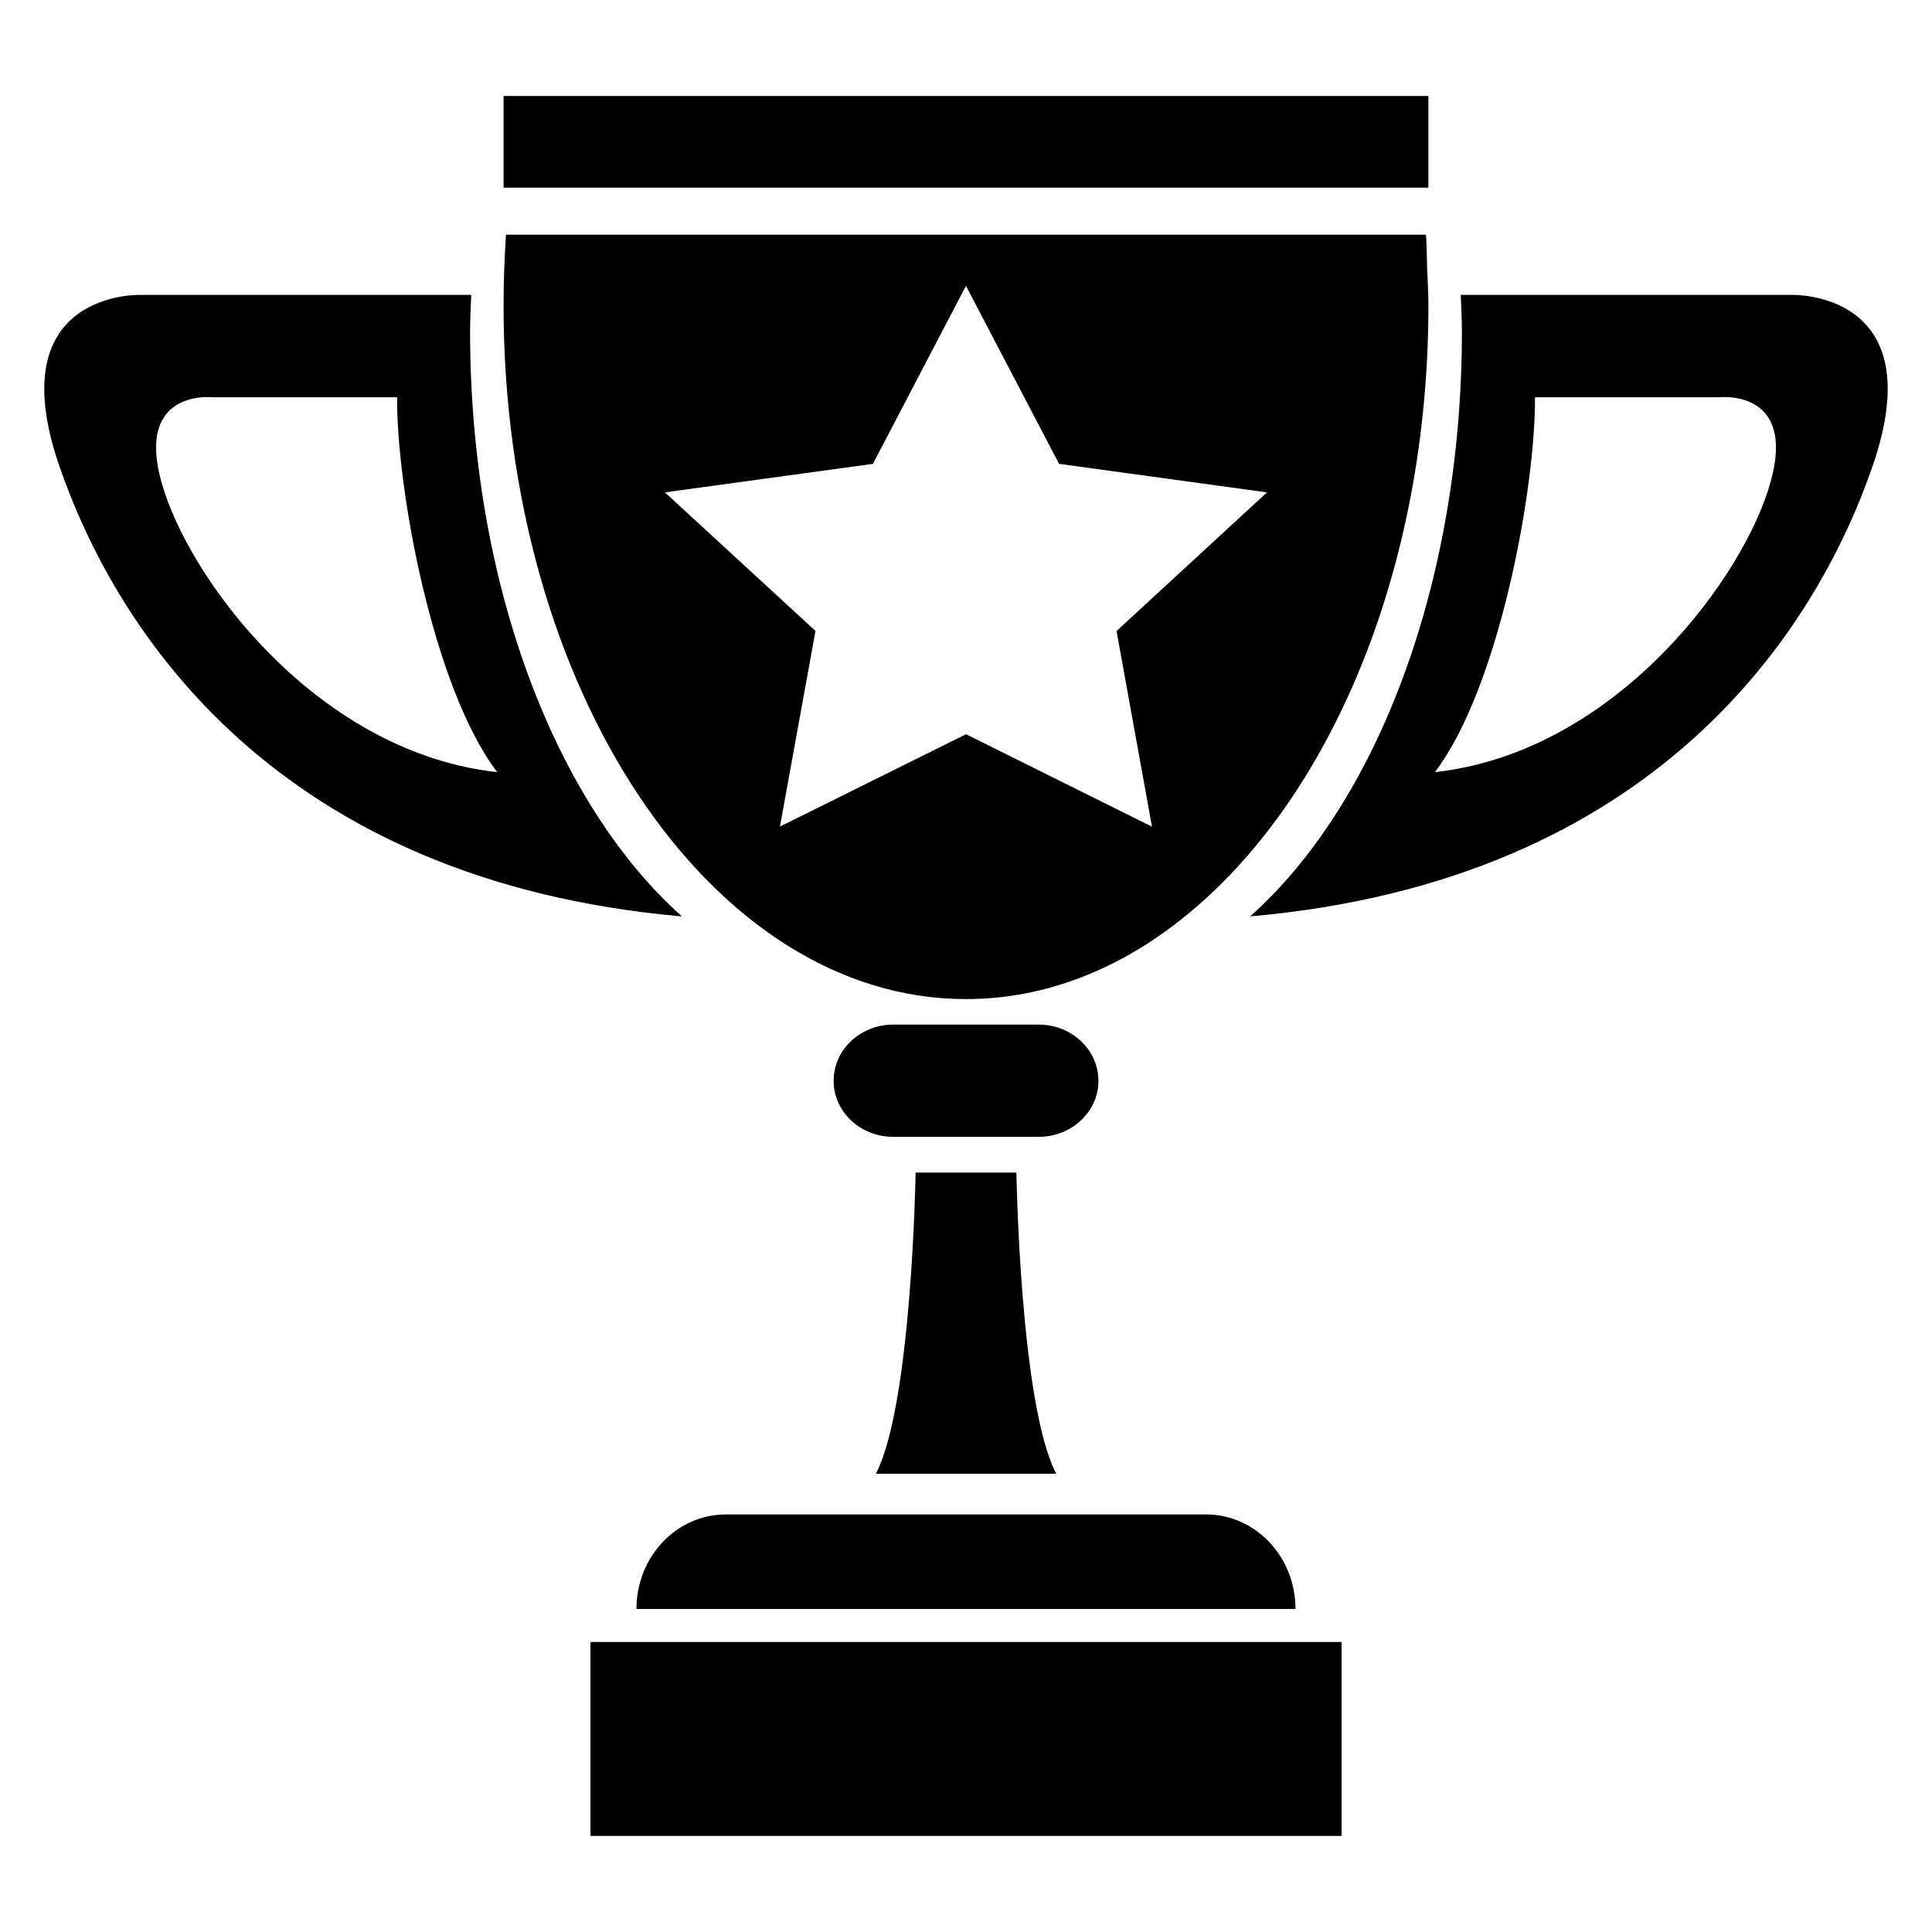<?xml version="1.0" encoding="UTF-8"?>
<!-- Uploaded to: SVG Repo, www.svgrepo.com, Generator: SVG Repo Mixer Tools -->
<svg fill="#000000" width="800px" height="800px" version="1.1" viewBox="144 144 512 512" xmlns="http://www.w3.org/2000/svg">
 <g>
  <path d="m277.45 169.44h245.09v24.289h-245.09z"/>
  <path d="m435.1 430.43c0 8.184-7.098 14.84-15.801 14.84h-38.594c-8.734 0-15.785-6.656-15.785-14.84 0-8.215 7.055-14.902 15.785-14.902h38.594c8.703 0.016 15.801 6.688 15.801 14.902z"/>
  <path d="m413.36 454.75h-26.715s-0.977 61.543-10.535 79.816h47.816c-9.602-18.277-10.566-79.816-10.566-79.816z"/>
  <path d="m463.6 545.34h-127.22c-13.098 0-23.711 11.207-23.711 25.055h174.65c0.016-13.848-10.609-25.055-23.723-25.055z"/>
  <path d="m300.49 579.14h199.05v51.402h-199.05z"/>
  <path d="m618.93 222.15h-87.816c0.121 3.207 0.305 6.383 0.305 9.664 0 67.066-22.719 125.31-56.121 155.04 107.43-9.434 149.98-75.633 165.05-119.59 15.82-46.227-21.418-45.113-21.418-45.113zm-6.473 52.094c-8.566 26.047-41.984 69.281-88.195 74.379 17.023-22.367 26.656-75.066 26.535-99.344h48.961c-0.004 0 21.707-2.41 12.699 24.965z"/>
  <path d="m159.65 267.27c15.055 43.953 57.633 110.15 165.08 119.59-33.406-29.742-56.152-87.984-56.152-155.05 0-3.281 0.184-6.457 0.305-9.664h-87.816c0 0.016-37.25-1.098-21.418 45.133zm40.594-17.988h48.992c-0.152 24.273 9.512 76.977 26.535 99.344-46.227-5.098-79.68-48.336-88.227-74.379-8.98-27.375 12.699-24.965 12.699-24.965z"/>
  <path d="m522.2 214.95c-0.09-2.914-0.09-5.879-0.305-8.762l-243.8-0.004c-0.414 6.168-0.645 12.445-0.645 18.793 0 101.51 54.871 183.79 122.53 183.79 21.023 0 40.793-7.922 58.059-21.922 38.41-31.008 64.504-91.859 64.504-161.88 0.004-3.391-0.195-6.629-0.348-10.016zm-82.305 96.273 9.391 51.848-49.281-24.492-49.312 24.473 9.418-51.848-39.906-36.719 55.129-7.559 24.656-47.176 24.672 47.176 55.098 7.559z"/>
 </g>
</svg>